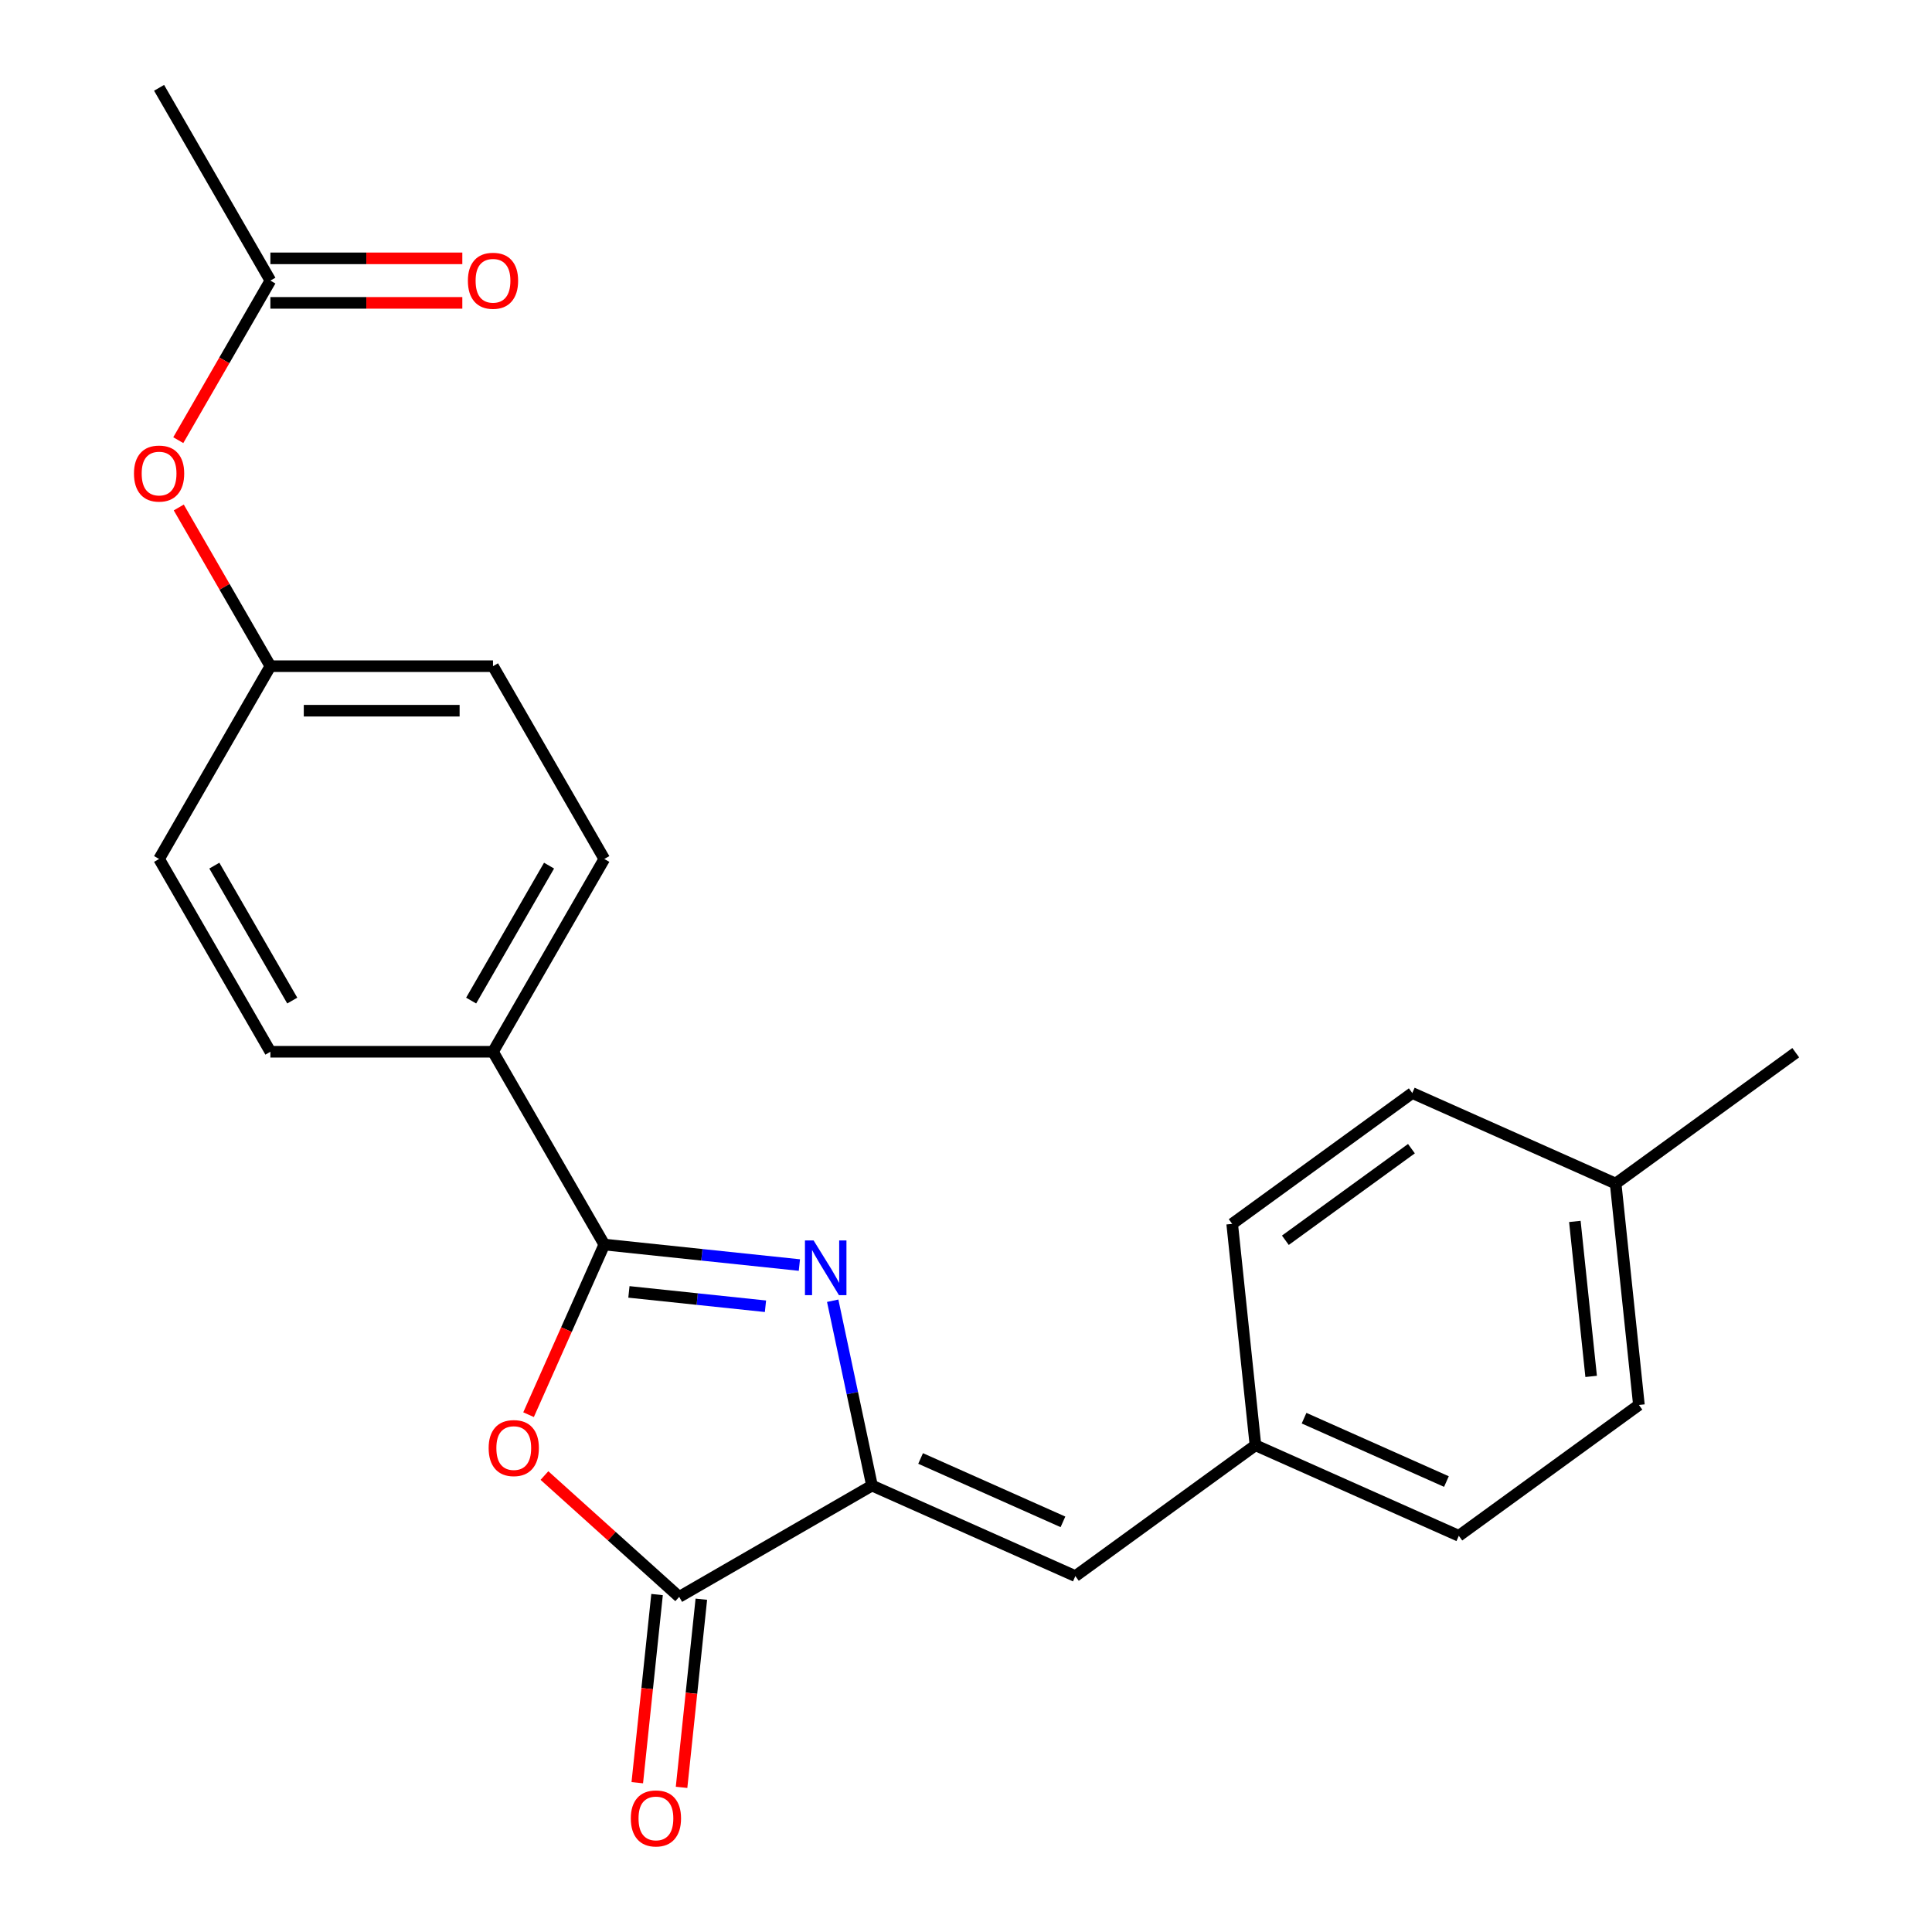 <?xml version='1.0' encoding='iso-8859-1'?>
<svg version='1.1' baseProfile='full'
              xmlns='http://www.w3.org/2000/svg'
                      xmlns:rdkit='http://www.rdkit.org/xml'
                      xmlns:xlink='http://www.w3.org/1999/xlink'
                  xml:space='preserve'
width='1000px' height='1000px' viewBox='0 0 1000 1000'>
<!-- END OF HEADER -->
<rect style='opacity:1.0;fill:#FFFFFF;stroke:none' width='1000' height='1000' x='0' y='0'> </rect>
<path class='bond-0' d='M 413.762,654.788 L 363.276,649.482' style='fill:none;fill-rule:evenodd;stroke:#0000FF;stroke-width:6px;stroke-linecap:butt;stroke-linejoin:miter;stroke-opacity:1' />
<path class='bond-0' d='M 363.276,649.482 L 312.79,644.175' style='fill:none;fill-rule:evenodd;stroke:#000000;stroke-width:6px;stroke-linecap:butt;stroke-linejoin:miter;stroke-opacity:1' />
<path class='bond-0' d='M 396.207,676.115 L 360.867,672.4' style='fill:none;fill-rule:evenodd;stroke:#0000FF;stroke-width:6px;stroke-linecap:butt;stroke-linejoin:miter;stroke-opacity:1' />
<path class='bond-0' d='M 360.867,672.4 L 325.527,668.686' style='fill:none;fill-rule:evenodd;stroke:#000000;stroke-width:6px;stroke-linecap:butt;stroke-linejoin:miter;stroke-opacity:1' />
<path class='bond-1' d='M 431.005,673.26 L 441.172,721.093' style='fill:none;fill-rule:evenodd;stroke:#0000FF;stroke-width:6px;stroke-linecap:butt;stroke-linejoin:miter;stroke-opacity:1' />
<path class='bond-1' d='M 441.172,721.093 L 451.339,768.926' style='fill:none;fill-rule:evenodd;stroke:#000000;stroke-width:6px;stroke-linecap:butt;stroke-linejoin:miter;stroke-opacity:1' />
<path class='bond-2' d='M 312.79,644.175 L 293.186,688.206' style='fill:none;fill-rule:evenodd;stroke:#000000;stroke-width:6px;stroke-linecap:butt;stroke-linejoin:miter;stroke-opacity:1' />
<path class='bond-2' d='M 293.186,688.206 L 273.582,732.237' style='fill:none;fill-rule:evenodd;stroke:#FF0000;stroke-width:6px;stroke-linecap:butt;stroke-linejoin:miter;stroke-opacity:1' />
<path class='bond-5' d='M 312.79,644.175 L 255.178,544.389' style='fill:none;fill-rule:evenodd;stroke:#000000;stroke-width:6px;stroke-linecap:butt;stroke-linejoin:miter;stroke-opacity:1' />
<path class='bond-3' d='M 451.339,768.926 L 351.552,826.537' style='fill:none;fill-rule:evenodd;stroke:#000000;stroke-width:6px;stroke-linecap:butt;stroke-linejoin:miter;stroke-opacity:1' />
<path class='bond-4' d='M 451.339,768.926 L 556.601,815.791' style='fill:none;fill-rule:evenodd;stroke:#000000;stroke-width:6px;stroke-linecap:butt;stroke-linejoin:miter;stroke-opacity:1' />
<path class='bond-4' d='M 476.501,754.903 L 550.185,787.709' style='fill:none;fill-rule:evenodd;stroke:#000000;stroke-width:6px;stroke-linecap:butt;stroke-linejoin:miter;stroke-opacity:1' />
<path class='bond-23' d='M 281.805,763.737 L 316.678,795.137' style='fill:none;fill-rule:evenodd;stroke:#FF0000;stroke-width:6px;stroke-linecap:butt;stroke-linejoin:miter;stroke-opacity:1' />
<path class='bond-23' d='M 316.678,795.137 L 351.552,826.537' style='fill:none;fill-rule:evenodd;stroke:#000000;stroke-width:6px;stroke-linecap:butt;stroke-linejoin:miter;stroke-opacity:1' />
<path class='bond-7' d='M 340.093,825.333 L 334.975,874.029' style='fill:none;fill-rule:evenodd;stroke:#000000;stroke-width:6px;stroke-linecap:butt;stroke-linejoin:miter;stroke-opacity:1' />
<path class='bond-7' d='M 334.975,874.029 L 329.857,922.725' style='fill:none;fill-rule:evenodd;stroke:#FF0000;stroke-width:6px;stroke-linecap:butt;stroke-linejoin:miter;stroke-opacity:1' />
<path class='bond-7' d='M 363.011,827.742 L 357.893,876.438' style='fill:none;fill-rule:evenodd;stroke:#000000;stroke-width:6px;stroke-linecap:butt;stroke-linejoin:miter;stroke-opacity:1' />
<path class='bond-7' d='M 357.893,876.438 L 352.775,925.134' style='fill:none;fill-rule:evenodd;stroke:#FF0000;stroke-width:6px;stroke-linecap:butt;stroke-linejoin:miter;stroke-opacity:1' />
<path class='bond-10' d='M 556.601,815.791 L 649.819,748.064' style='fill:none;fill-rule:evenodd;stroke:#000000;stroke-width:6px;stroke-linecap:butt;stroke-linejoin:miter;stroke-opacity:1' />
<path class='bond-11' d='M 255.178,544.389 L 312.79,444.602' style='fill:none;fill-rule:evenodd;stroke:#000000;stroke-width:6px;stroke-linecap:butt;stroke-linejoin:miter;stroke-opacity:1' />
<path class='bond-11' d='M 243.862,517.898 L 284.191,448.047' style='fill:none;fill-rule:evenodd;stroke:#000000;stroke-width:6px;stroke-linecap:butt;stroke-linejoin:miter;stroke-opacity:1' />
<path class='bond-12' d='M 255.178,544.389 L 139.954,544.389' style='fill:none;fill-rule:evenodd;stroke:#000000;stroke-width:6px;stroke-linecap:butt;stroke-linejoin:miter;stroke-opacity:1' />
<path class='bond-6' d='M 139.954,145.241 L 116.113,186.534' style='fill:none;fill-rule:evenodd;stroke:#000000;stroke-width:6px;stroke-linecap:butt;stroke-linejoin:miter;stroke-opacity:1' />
<path class='bond-6' d='M 116.113,186.534 L 92.273,227.828' style='fill:none;fill-rule:evenodd;stroke:#FF0000;stroke-width:6px;stroke-linecap:butt;stroke-linejoin:miter;stroke-opacity:1' />
<path class='bond-9' d='M 139.954,156.764 L 189.626,156.764' style='fill:none;fill-rule:evenodd;stroke:#000000;stroke-width:6px;stroke-linecap:butt;stroke-linejoin:miter;stroke-opacity:1' />
<path class='bond-9' d='M 189.626,156.764 L 239.297,156.764' style='fill:none;fill-rule:evenodd;stroke:#FF0000;stroke-width:6px;stroke-linecap:butt;stroke-linejoin:miter;stroke-opacity:1' />
<path class='bond-9' d='M 139.954,133.719 L 189.626,133.719' style='fill:none;fill-rule:evenodd;stroke:#000000;stroke-width:6px;stroke-linecap:butt;stroke-linejoin:miter;stroke-opacity:1' />
<path class='bond-9' d='M 189.626,133.719 L 239.297,133.719' style='fill:none;fill-rule:evenodd;stroke:#FF0000;stroke-width:6px;stroke-linecap:butt;stroke-linejoin:miter;stroke-opacity:1' />
<path class='bond-21' d='M 139.954,145.241 L 82.342,45.455' style='fill:none;fill-rule:evenodd;stroke:#000000;stroke-width:6px;stroke-linecap:butt;stroke-linejoin:miter;stroke-opacity:1' />
<path class='bond-8' d='M 92.527,262.669 L 116.24,303.742' style='fill:none;fill-rule:evenodd;stroke:#FF0000;stroke-width:6px;stroke-linecap:butt;stroke-linejoin:miter;stroke-opacity:1' />
<path class='bond-8' d='M 116.24,303.742 L 139.954,344.815' style='fill:none;fill-rule:evenodd;stroke:#000000;stroke-width:6px;stroke-linecap:butt;stroke-linejoin:miter;stroke-opacity:1' />
<path class='bond-17' d='M 649.819,748.064 L 637.775,633.472' style='fill:none;fill-rule:evenodd;stroke:#000000;stroke-width:6px;stroke-linecap:butt;stroke-linejoin:miter;stroke-opacity:1' />
<path class='bond-18' d='M 649.819,748.064 L 755.082,794.93' style='fill:none;fill-rule:evenodd;stroke:#000000;stroke-width:6px;stroke-linecap:butt;stroke-linejoin:miter;stroke-opacity:1' />
<path class='bond-18' d='M 674.982,734.042 L 748.665,766.848' style='fill:none;fill-rule:evenodd;stroke:#000000;stroke-width:6px;stroke-linecap:butt;stroke-linejoin:miter;stroke-opacity:1' />
<path class='bond-14' d='M 312.79,444.602 L 255.178,344.815' style='fill:none;fill-rule:evenodd;stroke:#000000;stroke-width:6px;stroke-linecap:butt;stroke-linejoin:miter;stroke-opacity:1' />
<path class='bond-15' d='M 139.954,544.389 L 82.342,444.602' style='fill:none;fill-rule:evenodd;stroke:#000000;stroke-width:6px;stroke-linecap:butt;stroke-linejoin:miter;stroke-opacity:1' />
<path class='bond-15' d='M 151.27,517.898 L 110.941,448.047' style='fill:none;fill-rule:evenodd;stroke:#000000;stroke-width:6px;stroke-linecap:butt;stroke-linejoin:miter;stroke-opacity:1' />
<path class='bond-13' d='M 139.954,344.815 L 82.342,444.602' style='fill:none;fill-rule:evenodd;stroke:#000000;stroke-width:6px;stroke-linecap:butt;stroke-linejoin:miter;stroke-opacity:1' />
<path class='bond-24' d='M 139.954,344.815 L 255.178,344.815' style='fill:none;fill-rule:evenodd;stroke:#000000;stroke-width:6px;stroke-linecap:butt;stroke-linejoin:miter;stroke-opacity:1' />
<path class='bond-24' d='M 157.238,367.86 L 237.894,367.86' style='fill:none;fill-rule:evenodd;stroke:#000000;stroke-width:6px;stroke-linecap:butt;stroke-linejoin:miter;stroke-opacity:1' />
<path class='bond-16' d='M 836.255,612.611 L 848.3,727.203' style='fill:none;fill-rule:evenodd;stroke:#000000;stroke-width:6px;stroke-linecap:butt;stroke-linejoin:miter;stroke-opacity:1' />
<path class='bond-16' d='M 815.144,632.208 L 823.574,712.423' style='fill:none;fill-rule:evenodd;stroke:#000000;stroke-width:6px;stroke-linecap:butt;stroke-linejoin:miter;stroke-opacity:1' />
<path class='bond-22' d='M 836.255,612.611 L 929.474,544.884' style='fill:none;fill-rule:evenodd;stroke:#000000;stroke-width:6px;stroke-linecap:butt;stroke-linejoin:miter;stroke-opacity:1' />
<path class='bond-25' d='M 836.255,612.611 L 730.993,565.745' style='fill:none;fill-rule:evenodd;stroke:#000000;stroke-width:6px;stroke-linecap:butt;stroke-linejoin:miter;stroke-opacity:1' />
<path class='bond-19' d='M 637.775,633.472 L 730.993,565.745' style='fill:none;fill-rule:evenodd;stroke:#000000;stroke-width:6px;stroke-linecap:butt;stroke-linejoin:miter;stroke-opacity:1' />
<path class='bond-19' d='M 665.303,641.956 L 730.556,594.547' style='fill:none;fill-rule:evenodd;stroke:#000000;stroke-width:6px;stroke-linecap:butt;stroke-linejoin:miter;stroke-opacity:1' />
<path class='bond-20' d='M 755.082,794.93 L 848.3,727.203' style='fill:none;fill-rule:evenodd;stroke:#000000;stroke-width:6px;stroke-linecap:butt;stroke-linejoin:miter;stroke-opacity:1' />
<path  class='atom-0' d='M 421.123 642.06
L 430.403 657.06
Q 431.323 658.54, 432.803 661.22
Q 434.283 663.9, 434.363 664.06
L 434.363 642.06
L 438.123 642.06
L 438.123 670.38
L 434.243 670.38
L 424.283 653.98
Q 423.123 652.06, 421.883 649.86
Q 420.683 647.66, 420.323 646.98
L 420.323 670.38
L 416.643 670.38
L 416.643 642.06
L 421.123 642.06
' fill='#0000FF'/>
<path  class='atom-3' d='M 252.924 749.518
Q 252.924 742.718, 256.284 738.918
Q 259.644 735.118, 265.924 735.118
Q 272.204 735.118, 275.564 738.918
Q 278.924 742.718, 278.924 749.518
Q 278.924 756.398, 275.524 760.318
Q 272.124 764.198, 265.924 764.198
Q 259.684 764.198, 256.284 760.318
Q 252.924 756.438, 252.924 749.518
M 265.924 760.998
Q 270.244 760.998, 272.564 758.118
Q 274.924 755.198, 274.924 749.518
Q 274.924 743.958, 272.564 741.158
Q 270.244 738.318, 265.924 738.318
Q 261.604 738.318, 259.244 741.118
Q 256.924 743.918, 256.924 749.518
Q 256.924 755.238, 259.244 758.118
Q 261.604 760.998, 265.924 760.998
' fill='#FF0000'/>
<path  class='atom-8' d='M 326.508 941.21
Q 326.508 934.41, 329.868 930.61
Q 333.228 926.81, 339.508 926.81
Q 345.788 926.81, 349.148 930.61
Q 352.508 934.41, 352.508 941.21
Q 352.508 948.09, 349.108 952.01
Q 345.708 955.89, 339.508 955.89
Q 333.268 955.89, 329.868 952.01
Q 326.508 948.13, 326.508 941.21
M 339.508 952.69
Q 343.828 952.69, 346.148 949.81
Q 348.508 946.89, 348.508 941.21
Q 348.508 935.65, 346.148 932.85
Q 343.828 930.01, 339.508 930.01
Q 335.188 930.01, 332.828 932.81
Q 330.508 935.61, 330.508 941.21
Q 330.508 946.93, 332.828 949.81
Q 335.188 952.69, 339.508 952.69
' fill='#FF0000'/>
<path  class='atom-9' d='M 69.342 245.108
Q 69.342 238.308, 72.702 234.508
Q 76.062 230.708, 82.342 230.708
Q 88.622 230.708, 91.982 234.508
Q 95.342 238.308, 95.342 245.108
Q 95.342 251.988, 91.942 255.908
Q 88.542 259.788, 82.342 259.788
Q 76.102 259.788, 72.702 255.908
Q 69.342 252.028, 69.342 245.108
M 82.342 256.588
Q 86.662 256.588, 88.982 253.708
Q 91.342 250.788, 91.342 245.108
Q 91.342 239.548, 88.982 236.748
Q 86.662 233.908, 82.342 233.908
Q 78.022 233.908, 75.662 236.708
Q 73.342 239.508, 73.342 245.108
Q 73.342 250.828, 75.662 253.708
Q 78.022 256.588, 82.342 256.588
' fill='#FF0000'/>
<path  class='atom-10' d='M 242.178 145.321
Q 242.178 138.521, 245.538 134.721
Q 248.898 130.921, 255.178 130.921
Q 261.458 130.921, 264.818 134.721
Q 268.178 138.521, 268.178 145.321
Q 268.178 152.201, 264.778 156.121
Q 261.378 160.001, 255.178 160.001
Q 248.938 160.001, 245.538 156.121
Q 242.178 152.241, 242.178 145.321
M 255.178 156.801
Q 259.498 156.801, 261.818 153.921
Q 264.178 151.001, 264.178 145.321
Q 264.178 139.761, 261.818 136.961
Q 259.498 134.121, 255.178 134.121
Q 250.858 134.121, 248.498 136.921
Q 246.178 139.721, 246.178 145.321
Q 246.178 151.041, 248.498 153.921
Q 250.858 156.801, 255.178 156.801
' fill='#FF0000'/>
</svg>
